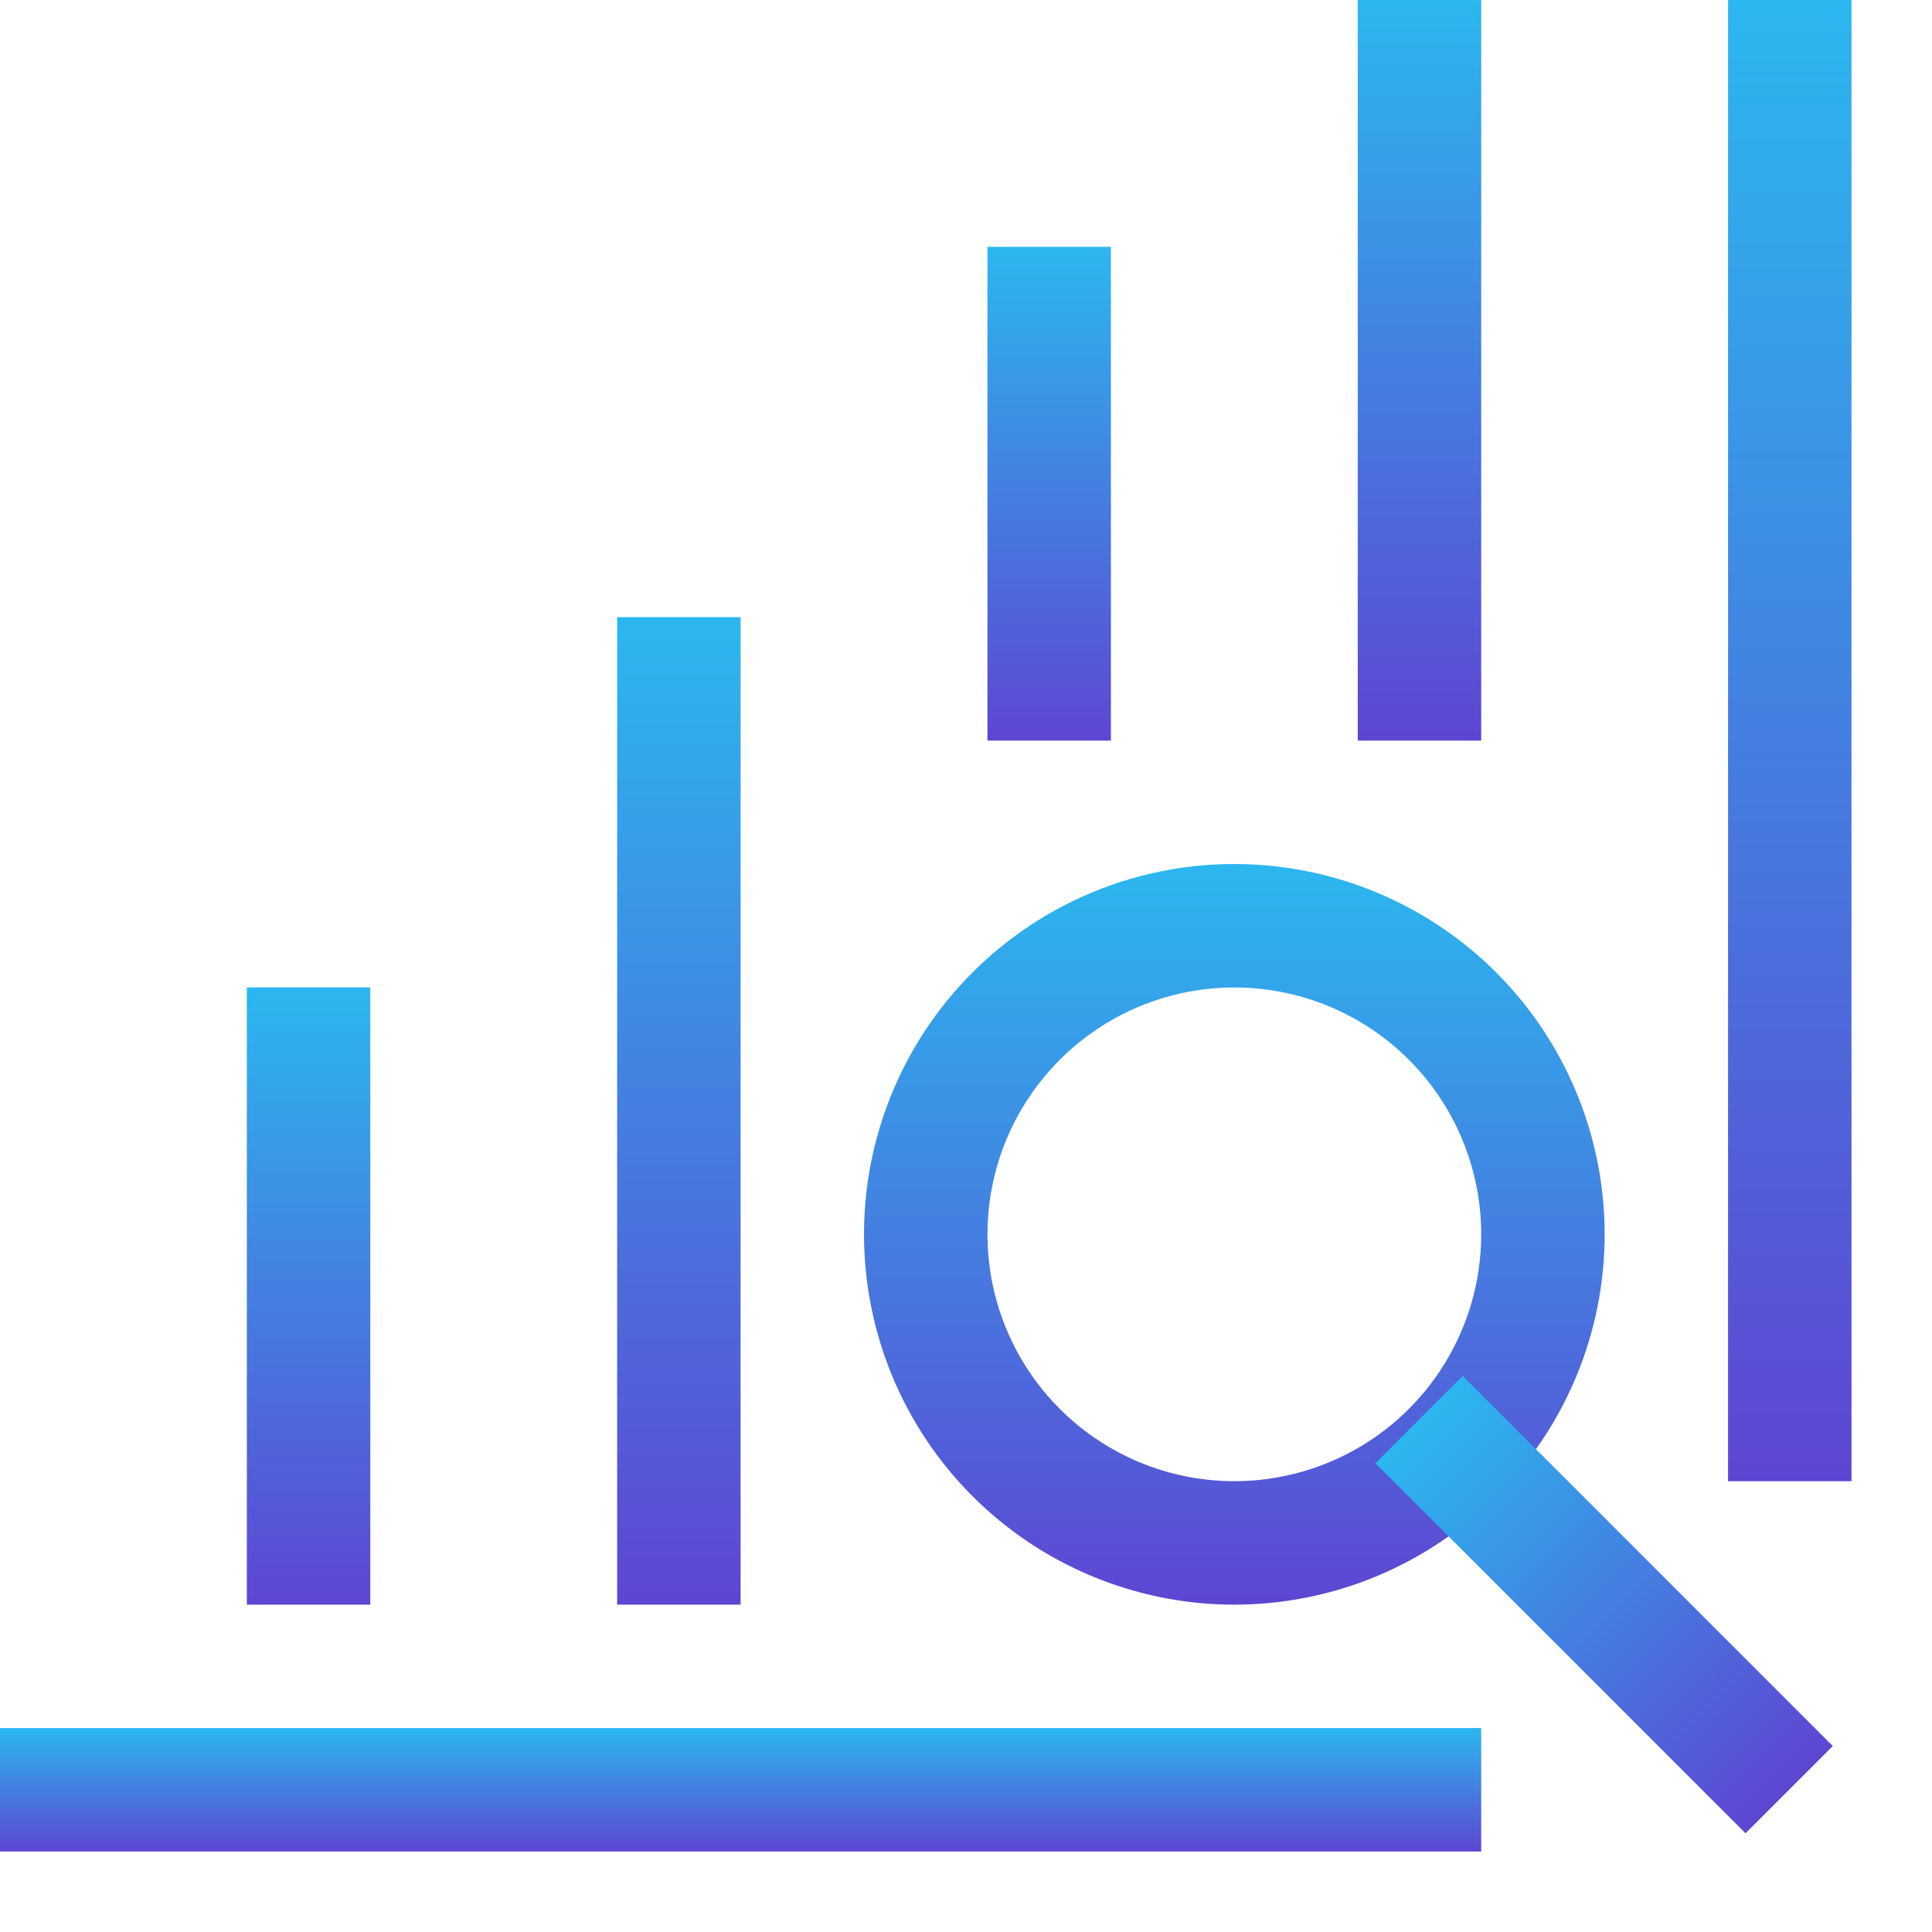 <svg xmlns="http://www.w3.org/2000/svg" width="48" height="48" viewBox="0 0 48 48" fill="none"><path d="M46 0H42.933V36.8H46V0Z" fill="url(#paint0_linear_759_1217)"></path><path d="M36.8 42.933H0V46H36.8V42.933Z" fill="url(#paint1_linear_759_1217)"></path><path d="M9.2 24.533H6.133V39.867H9.2V24.533Z" fill="url(#paint2_linear_759_1217)"></path><path d="M18.4 15.333H15.333V39.867H18.4V15.333Z" fill="url(#paint3_linear_759_1217)"></path><path d="M27.6 6.133H24.533V18.4H27.6V6.133Z" fill="url(#paint4_linear_759_1217)"></path><path d="M36.8 0H33.733V18.4H36.8V0Z" fill="url(#paint5_linear_759_1217)"></path><path d="M30.667 39.867C28.847 39.867 27.068 39.327 25.555 38.316C24.043 37.305 22.863 35.868 22.167 34.187C21.471 32.506 21.288 30.656 21.643 28.872C21.998 27.087 22.875 25.448 24.161 24.161C25.448 22.875 27.087 21.998 28.872 21.643C30.657 21.288 32.506 21.471 34.187 22.167C35.868 22.863 37.305 24.042 38.316 25.555C39.327 27.068 39.867 28.847 39.867 30.667C39.867 33.106 38.898 35.447 37.172 37.172C35.447 38.897 33.107 39.867 30.667 39.867ZM30.667 24.533C29.454 24.533 28.268 24.893 27.259 25.567C26.251 26.241 25.465 27.199 25 28.319C24.536 29.44 24.415 30.673 24.651 31.863C24.888 33.053 25.472 34.146 26.33 35.004C27.188 35.861 28.28 36.445 29.47 36.682C30.66 36.919 31.893 36.797 33.014 36.333C34.135 35.869 35.093 35.083 35.766 34.074C36.44 33.065 36.8 31.88 36.8 30.667C36.8 29.04 36.154 27.48 35.004 26.33C33.853 25.179 32.293 24.533 30.667 24.533Z" fill="url(#paint6_linear_759_1217)"></path><path d="M36.341 34.185L34.173 36.354L43.367 45.548L45.535 43.38L36.341 34.185Z" fill="url(#paint7_linear_759_1217)"></path><defs><linearGradient id="paint0_linear_759_1217" x1="44.467" y1="0" x2="44.467" y2="36.8" gradientUnits="userSpaceOnUse"><stop stop-color="#2BB7EF"></stop><stop offset="1" stop-color="#5D46D2"></stop></linearGradient><linearGradient id="paint1_linear_759_1217" x1="18.4" y1="42.933" x2="18.4" y2="46" gradientUnits="userSpaceOnUse"><stop stop-color="#2BB7EF"></stop><stop offset="1" stop-color="#5D46D2"></stop></linearGradient><linearGradient id="paint2_linear_759_1217" x1="7.667" y1="24.533" x2="7.667" y2="39.867" gradientUnits="userSpaceOnUse"><stop stop-color="#2BB7EF"></stop><stop offset="1" stop-color="#5D46D2"></stop></linearGradient><linearGradient id="paint3_linear_759_1217" x1="16.867" y1="15.333" x2="16.867" y2="39.867" gradientUnits="userSpaceOnUse"><stop stop-color="#2BB7EF"></stop><stop offset="1" stop-color="#5D46D2"></stop></linearGradient><linearGradient id="paint4_linear_759_1217" x1="26.067" y1="6.133" x2="26.067" y2="18.4" gradientUnits="userSpaceOnUse"><stop stop-color="#2BB7EF"></stop><stop offset="1" stop-color="#5D46D2"></stop></linearGradient><linearGradient id="paint5_linear_759_1217" x1="35.267" y1="0" x2="35.267" y2="18.4" gradientUnits="userSpaceOnUse"><stop stop-color="#2BB7EF"></stop><stop offset="1" stop-color="#5D46D2"></stop></linearGradient><linearGradient id="paint6_linear_759_1217" x1="30.667" y1="21.467" x2="30.667" y2="39.867" gradientUnits="userSpaceOnUse"><stop stop-color="#2BB7EF"></stop><stop offset="1" stop-color="#5D46D2"></stop></linearGradient><linearGradient id="paint7_linear_759_1217" x1="35.257" y1="35.27" x2="44.451" y2="44.464" gradientUnits="userSpaceOnUse"><stop stop-color="#2BB7EF"></stop><stop offset="1" stop-color="#5D46D2"></stop></linearGradient></defs></svg>